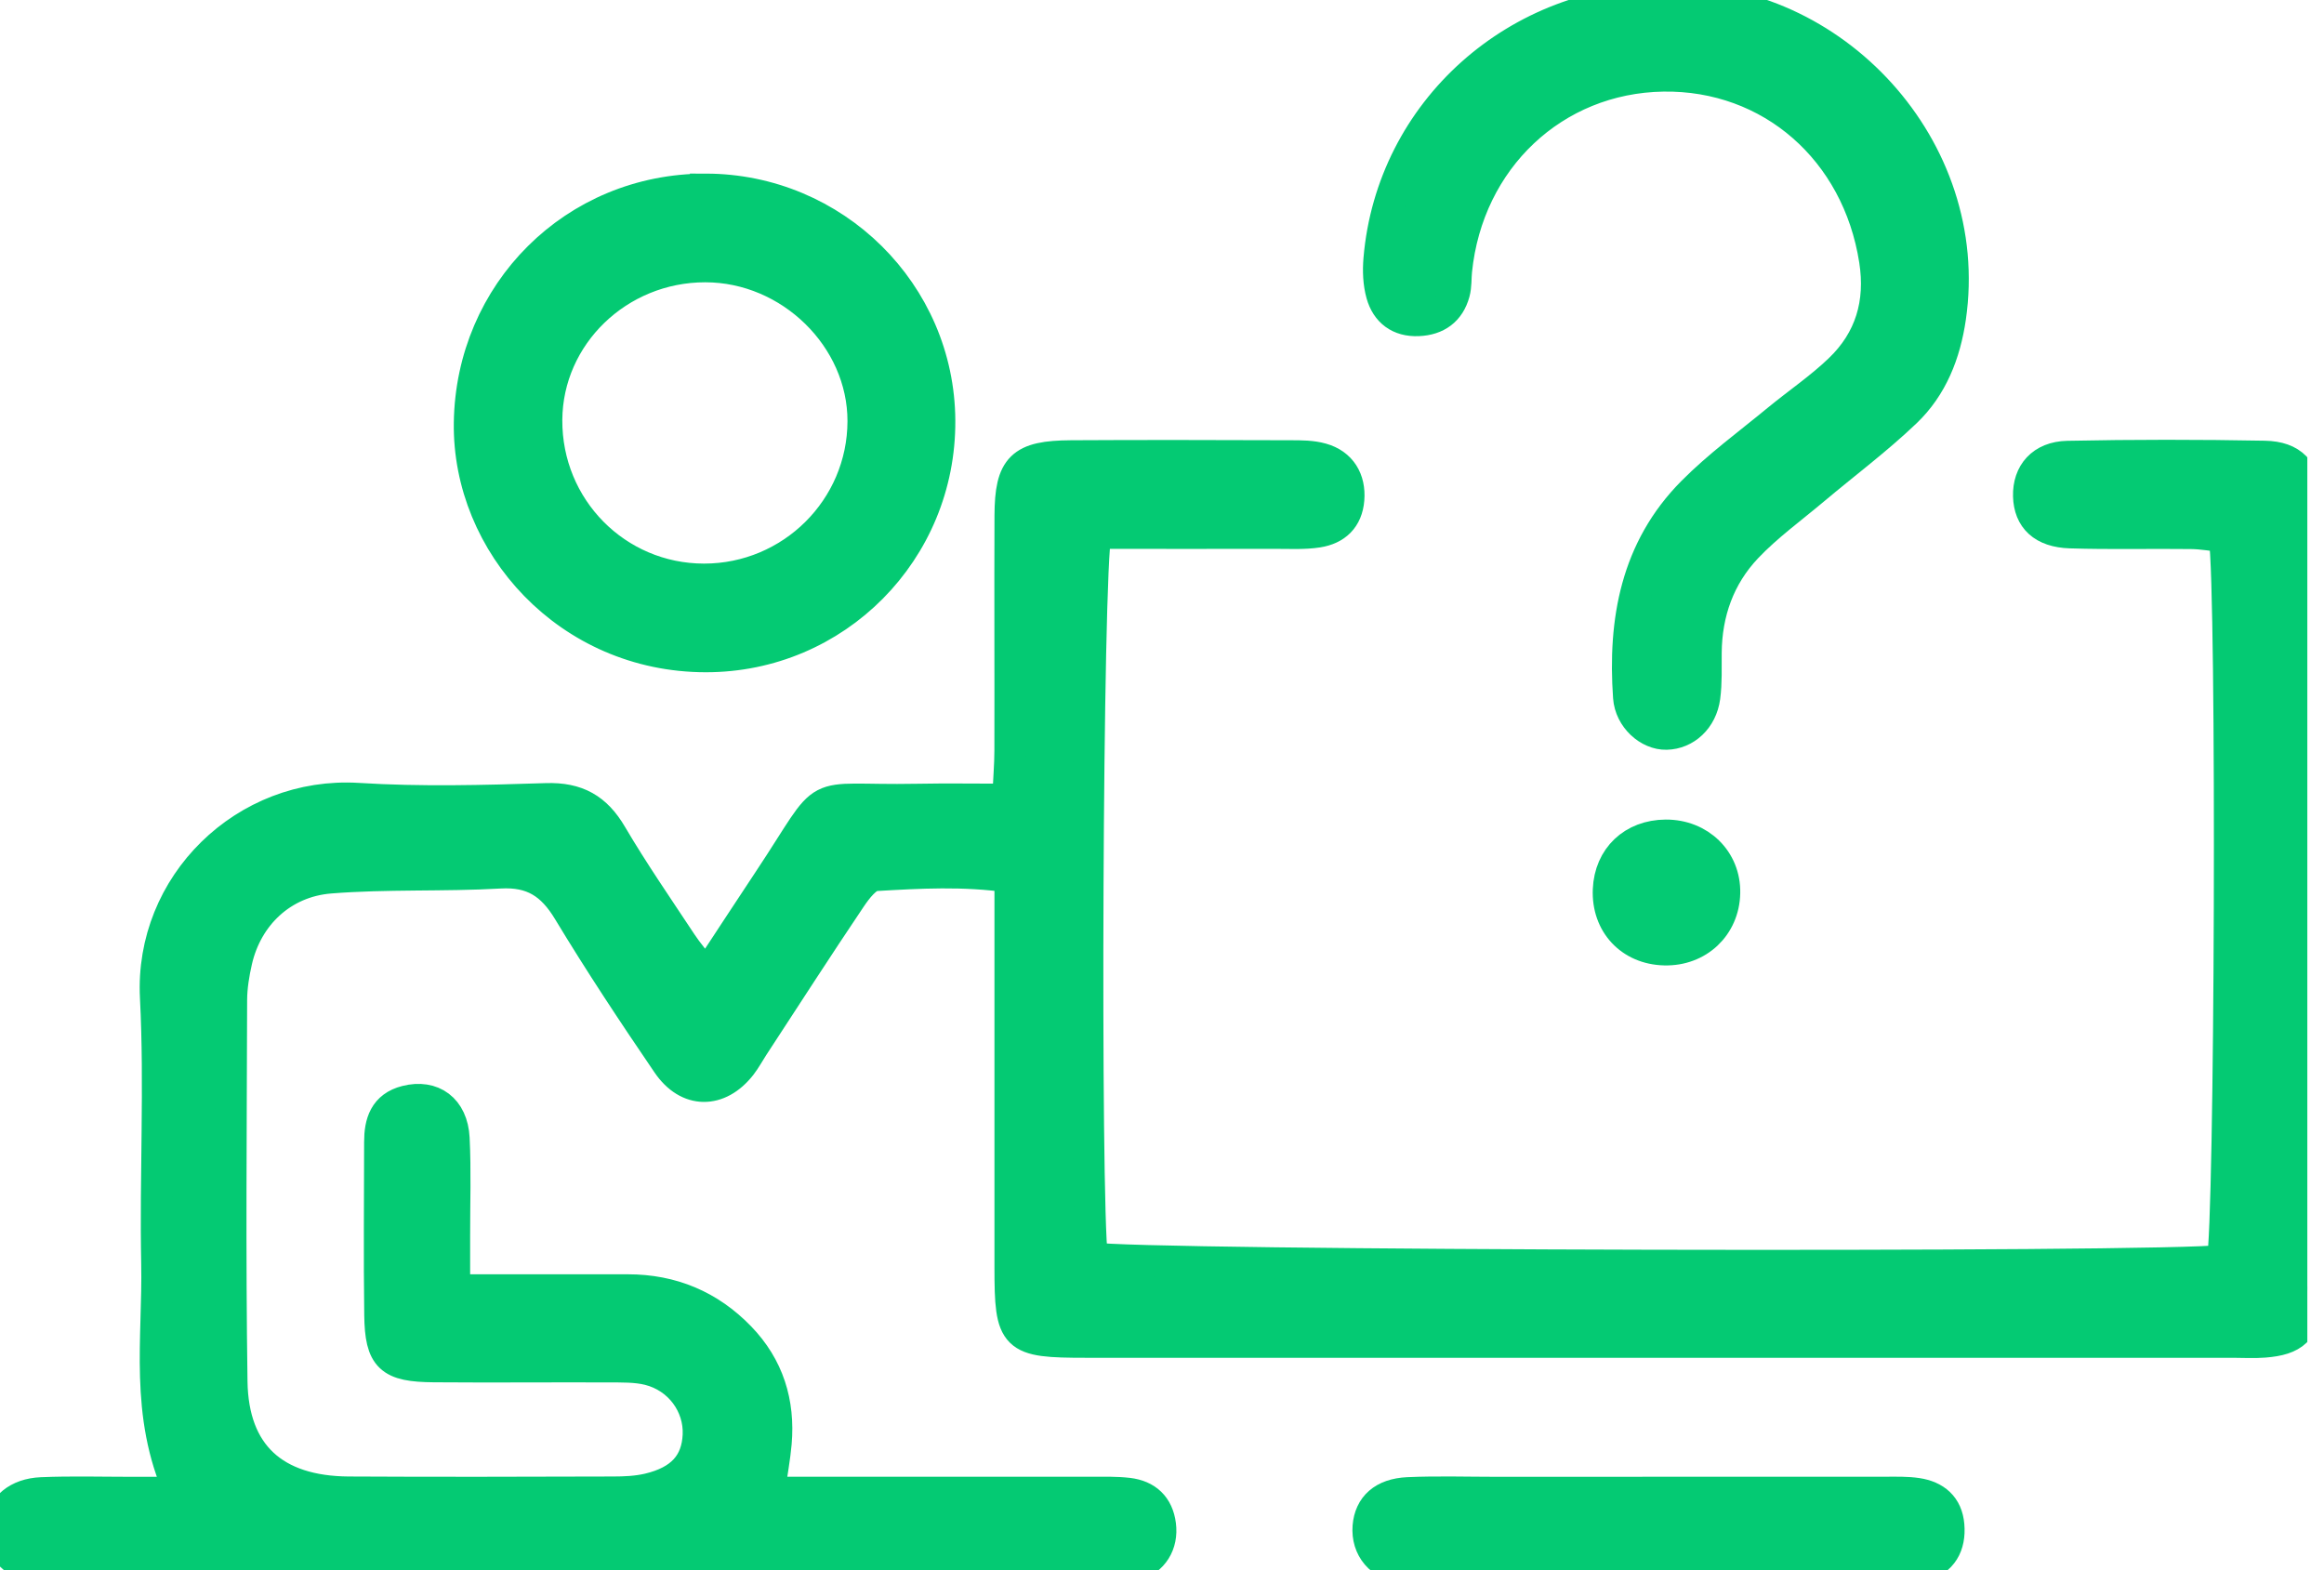 <svg width="74" height="50" viewBox="0 0 74 50" fill="none" xmlns="http://www.w3.org/2000/svg">
<g clip-path="url(#clip0_141_1142)">
<path d="M14.474 41.078C16.484 41.078 18.24 41.078 19.994 41.078C21.396 41.078 22.59 41.582 23.558 42.583C24.468 43.524 24.82 44.666 24.709 45.95C24.669 46.41 24.582 46.868 24.49 47.525C25.026 47.525 25.483 47.525 25.942 47.525C28.89 47.525 31.837 47.522 34.784 47.525C35.163 47.525 35.548 47.514 35.923 47.558C36.51 47.627 36.87 47.965 36.946 48.559C37.023 49.162 36.722 49.676 36.106 49.866C35.752 49.975 35.36 49.996 34.985 49.996C24.051 50.002 13.115 49.999 2.181 49.996C1.849 49.996 1.509 50.009 1.186 49.948C0.416 49.805 -0.066 49.224 0.009 48.589C0.078 47.993 0.555 47.571 1.323 47.539C2.273 47.499 3.224 47.527 4.176 47.527C4.633 47.527 5.091 47.527 5.733 47.527C4.6 45.031 5.045 42.613 4.996 40.238C4.94 37.414 5.1 34.581 4.956 31.763C4.771 28.176 7.801 25.207 11.403 25.43C13.392 25.554 15.396 25.502 17.391 25.437C18.377 25.405 18.984 25.756 19.469 26.582C20.162 27.76 20.942 28.888 21.697 30.031C21.896 30.334 22.137 30.608 22.489 31.062C23.211 29.965 23.845 28.993 24.487 28.026C26.546 24.926 25.61 25.526 29.187 25.458C30.124 25.44 31.06 25.455 32.092 25.455C32.122 24.819 32.162 24.362 32.163 23.905C32.169 21.41 32.156 18.913 32.166 16.418C32.174 14.867 32.518 14.528 34.109 14.519C36.44 14.505 38.768 14.512 41.098 14.519C41.429 14.519 41.773 14.519 42.085 14.608C42.699 14.779 42.993 15.273 42.943 15.901C42.894 16.512 42.529 16.848 41.957 16.937C41.539 17.002 41.104 16.978 40.677 16.978C38.737 16.981 36.798 16.978 34.895 16.978C34.608 18.14 34.537 38.227 34.779 40.056C35.805 40.324 69.05 40.401 70.764 40.138C71.02 39.125 71.091 18.919 70.829 17.091C70.493 17.056 70.131 16.988 69.769 16.984C68.486 16.968 67.201 17.003 65.919 16.962C65.048 16.934 64.616 16.507 64.598 15.797C64.579 15.08 65.015 14.555 65.834 14.537C67.924 14.494 70.018 14.494 72.108 14.534C72.99 14.552 73.371 14.988 73.45 15.863C73.479 16.19 73.463 16.522 73.463 16.851C73.463 24.763 73.463 32.674 73.463 40.586C73.463 40.87 73.481 41.153 73.454 41.433C73.368 42.347 73.043 42.658 72.098 42.732C71.767 42.759 71.432 42.737 71.1 42.737C58.929 42.737 46.759 42.737 34.587 42.737C32.272 42.737 32.166 42.633 32.165 40.352C32.163 36.725 32.165 33.099 32.165 29.474C32.165 29.008 32.165 28.542 32.165 27.927C30.686 27.713 29.274 27.793 27.876 27.875C27.596 27.891 27.283 28.3 27.085 28.595C26.031 30.161 25.009 31.749 23.976 33.329C23.847 33.527 23.736 33.737 23.592 33.922C22.892 34.816 21.904 34.823 21.256 33.872C20.166 32.273 19.096 30.658 18.097 29.003C17.576 28.141 16.961 27.734 15.918 27.794C14.118 27.897 12.303 27.809 10.508 27.953C8.973 28.077 7.864 29.16 7.535 30.589C7.441 31 7.371 31.427 7.369 31.847C7.359 35.897 7.322 39.948 7.381 43.996C7.416 46.316 8.732 47.502 11.101 47.517C13.906 47.533 16.711 47.525 19.516 47.517C19.894 47.517 20.281 47.5 20.646 47.415C21.695 47.168 22.197 46.604 22.237 45.697C22.279 44.741 21.636 43.855 20.652 43.611C20.244 43.511 19.803 43.524 19.377 43.521C17.523 43.514 15.668 43.532 13.815 43.517C12.414 43.507 12.117 43.234 12.098 41.877C12.073 40.041 12.092 38.203 12.094 36.367C12.094 35.757 12.247 35.239 12.933 35.066C13.77 34.854 14.406 35.311 14.454 36.248C14.506 37.281 14.468 38.318 14.47 39.355C14.47 39.861 14.47 40.368 14.47 41.073L14.474 41.078Z" fill="#04CA73" stroke="#04CA73"/>
<path d="M53.139 0.003C58.356 -0.122 62.884 4.719 62.101 10.11C61.933 11.264 61.519 12.319 60.678 13.121C59.757 14 58.73 14.766 57.755 15.587C57.033 16.195 56.258 16.755 55.614 17.436C54.741 18.36 54.332 19.51 54.322 20.789C54.317 21.259 54.339 21.735 54.277 22.198C54.183 22.895 53.665 23.362 53.062 23.375C52.501 23.389 51.908 22.865 51.862 22.201C51.692 19.771 52.094 17.481 53.893 15.668C54.721 14.833 55.684 14.131 56.595 13.379C57.252 12.838 57.965 12.356 58.575 11.77C59.562 10.825 59.908 9.647 59.696 8.288C59.151 4.783 56.388 2.364 52.956 2.417C49.483 2.472 46.733 5.064 46.373 8.622C46.349 8.856 46.367 9.099 46.306 9.322C46.151 9.888 45.752 10.179 45.162 10.204C44.553 10.231 44.151 9.918 43.996 9.368C43.897 9.015 43.883 8.622 43.914 8.253C44.313 3.538 48.321 -0.04 53.139 0.003Z" fill="#04CA73" stroke="#04CA73"/>
<path d="M22.467 6.028C26.563 6.033 29.897 9.328 29.919 13.393C29.943 17.55 26.615 20.911 22.47 20.907C18.105 20.902 14.896 17.33 14.95 13.466C15.007 9.325 18.283 6.023 22.467 6.029V6.028ZM22.455 8.489C19.686 8.489 17.421 10.679 17.405 13.371C17.389 16.179 19.626 18.445 22.416 18.447C25.208 18.448 27.48 16.193 27.485 13.413C27.489 10.76 25.169 8.488 22.454 8.489H22.455Z" fill="#04CA73" stroke="#04CA73"/>
<path d="M52.798 47.524C55.215 47.524 57.633 47.524 60.051 47.524C60.382 47.524 60.718 47.513 61.044 47.562C61.62 47.648 61.999 47.969 62.049 48.572C62.103 49.211 61.841 49.687 61.207 49.869C60.851 49.97 60.462 49.997 60.089 49.997C55.3 50.003 50.511 49.998 45.722 49.995C45.391 49.995 45.053 50.015 44.729 49.962C43.954 49.835 43.513 49.298 43.568 48.609C43.62 47.974 44.04 47.574 44.832 47.538C45.779 47.496 46.727 47.527 47.676 47.527C49.382 47.527 51.09 47.527 52.796 47.527V47.524H52.798Z" fill="#04CA73" stroke="#04CA73"/>
<path d="M54.912 28.437C54.89 29.493 54.067 30.27 52.999 30.242C51.918 30.216 51.171 29.413 51.217 28.331C51.26 27.304 51.997 26.604 53.039 26.598C54.119 26.592 54.936 27.393 54.912 28.437Z" fill="#04CA73" stroke="#04CA73"/>
</g>
<defs>
<clipPath id="clip0_141_1142">
<rect width="73.469" height="50" fill="white"/>
</clipPath>
</defs>
</svg>
